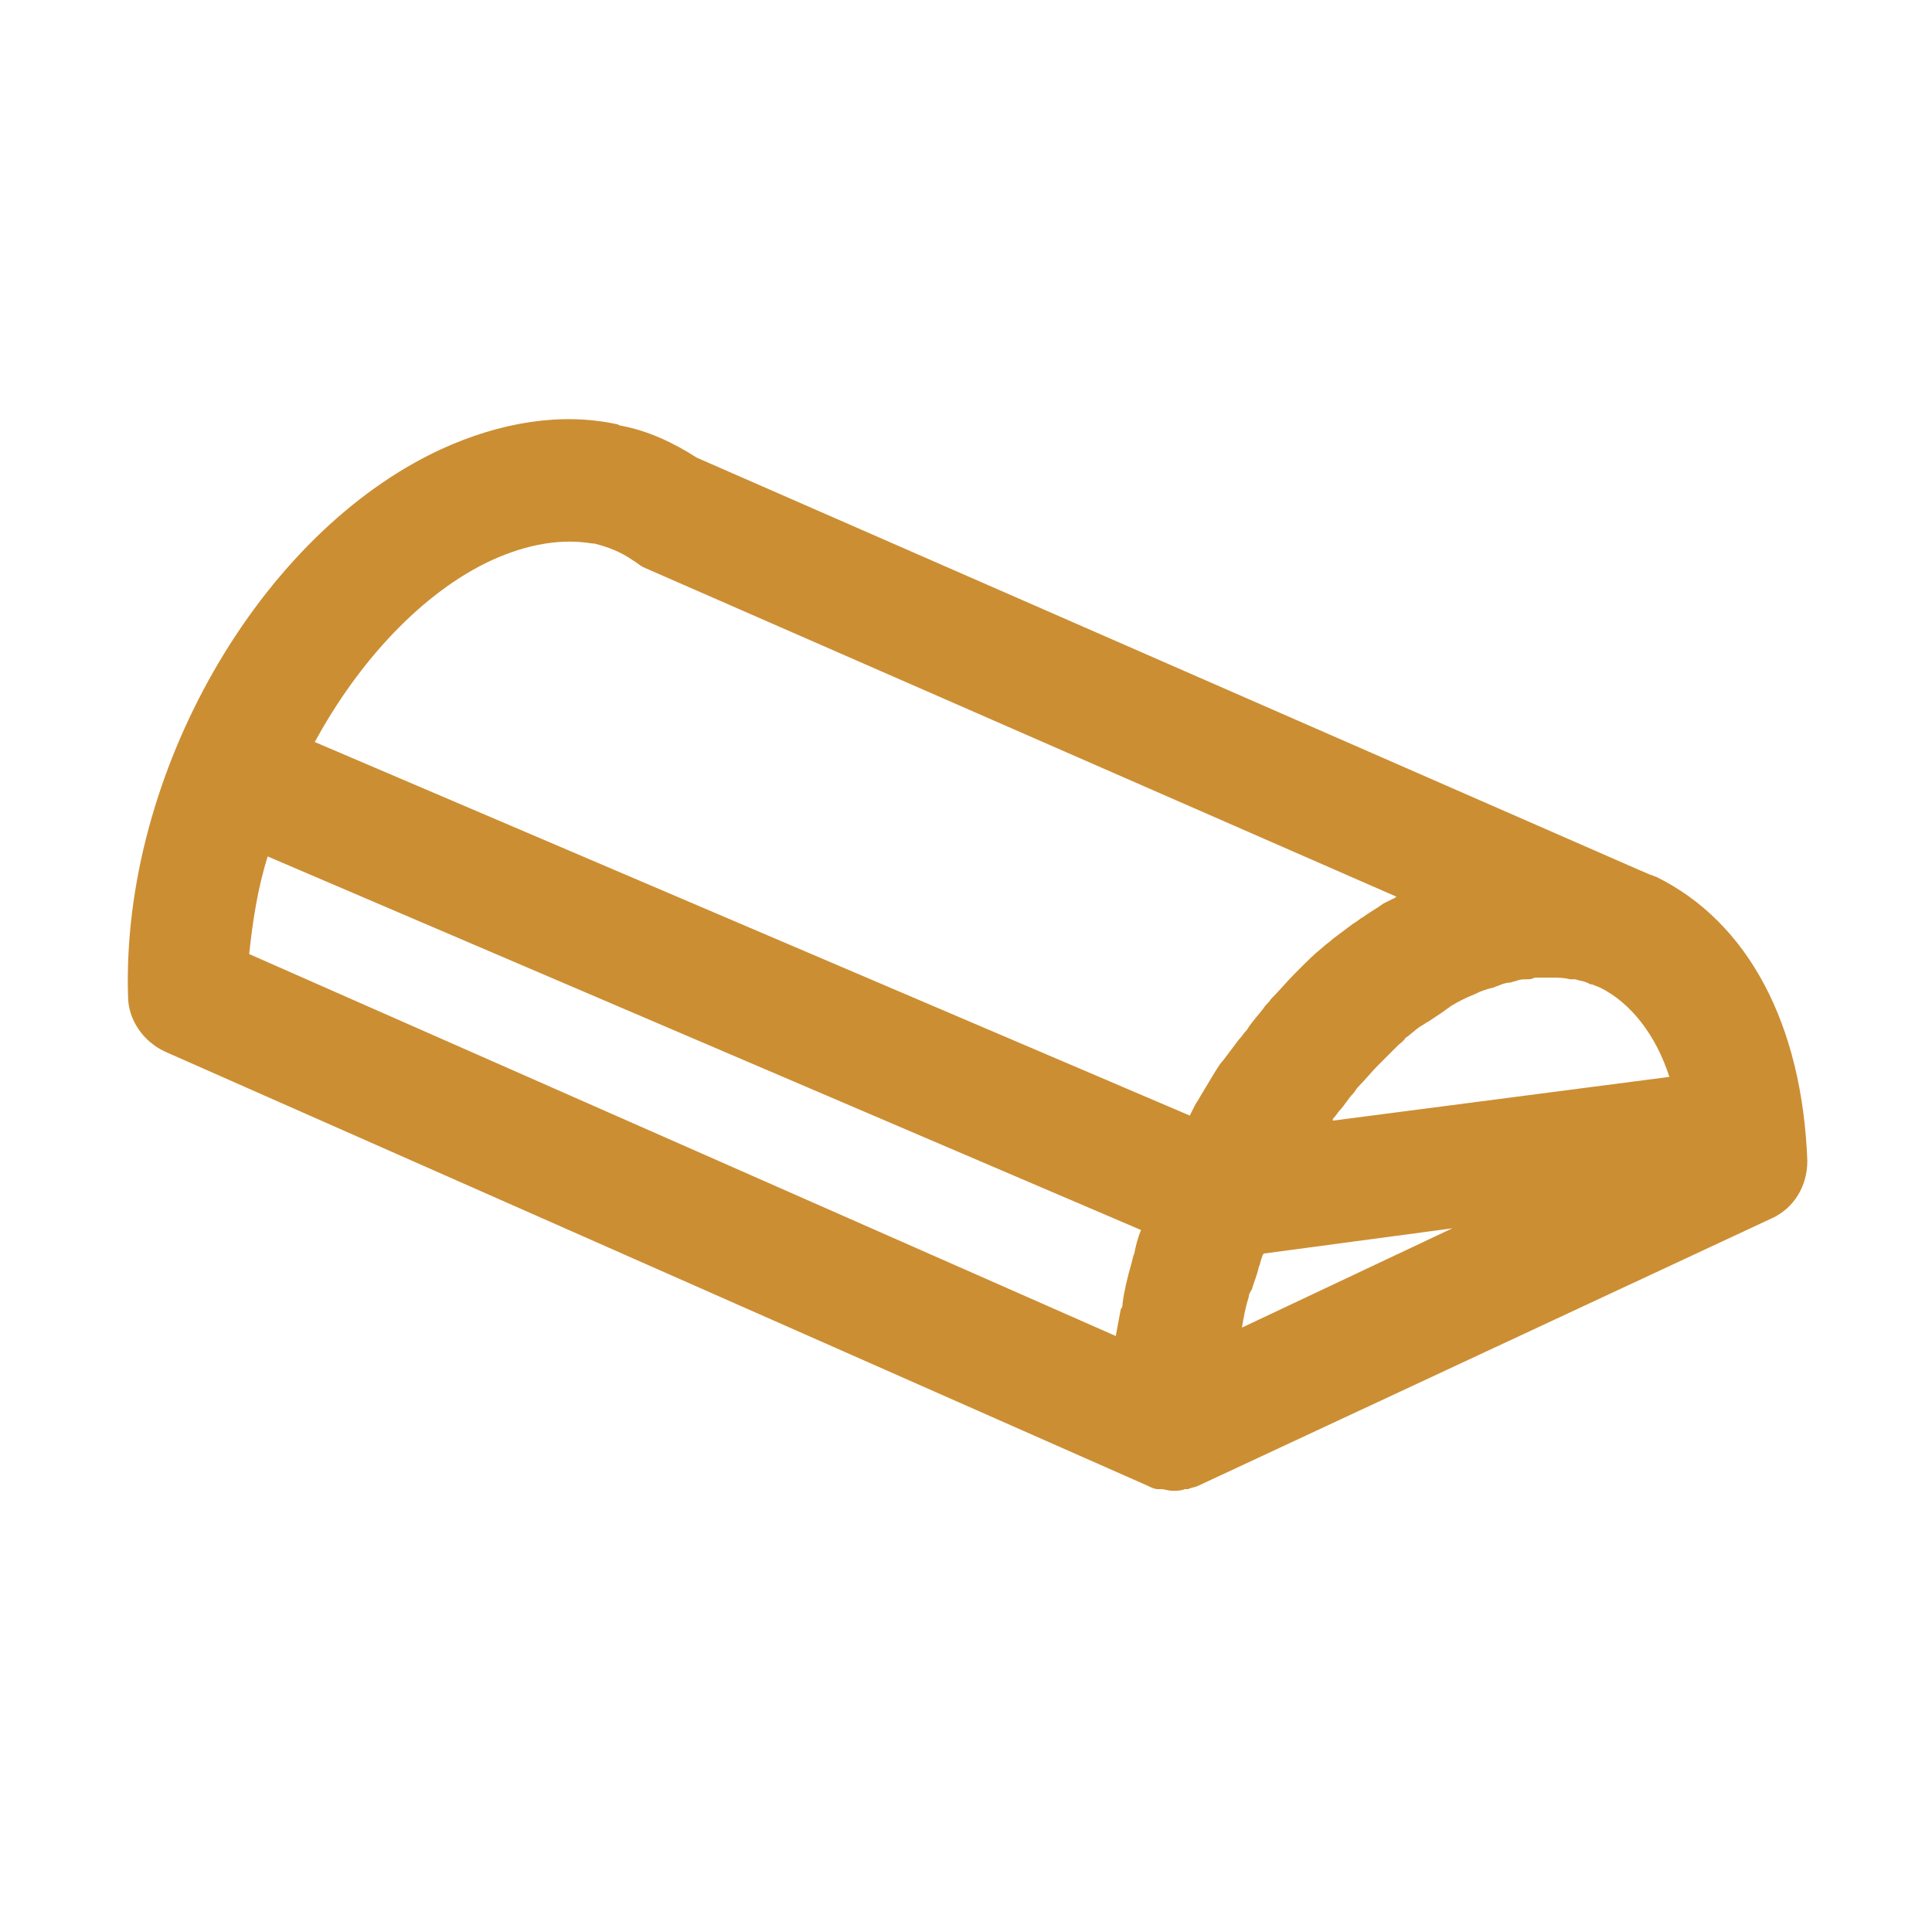 <svg width="81" height="80" viewBox="0 0 81 80" fill="none" xmlns="http://www.w3.org/2000/svg">
<path d="M69.424 36.755C69.354 36.755 69.283 36.684 69.213 36.684L68.719 36.473L29.213 19.189C28.225 18.554 27.167 18.06 26.038 17.848C25.968 17.848 25.897 17.778 25.826 17.778C23.498 17.284 20.959 17.707 18.489 18.836C10.87 22.363 5.086 32.452 5.368 41.764C5.368 42.751 6.003 43.668 6.92 44.092L48.119 62.293C48.26 62.363 48.401 62.434 48.542 62.434C48.613 62.434 48.613 62.434 48.684 62.434C48.825 62.434 48.966 62.504 49.177 62.504C49.318 62.504 49.53 62.504 49.671 62.434C49.742 62.434 49.742 62.434 49.812 62.434C49.953 62.363 50.094 62.363 50.236 62.293L74.292 51.076C75.209 50.653 75.773 49.735 75.773 48.677C75.562 42.963 73.304 38.66 69.424 36.755ZM56.161 46.561C56.373 46.349 56.514 46.067 56.726 45.855C56.796 45.785 56.867 45.644 56.938 45.573C57.22 45.291 57.502 44.938 57.784 44.656C57.855 44.586 57.855 44.586 57.925 44.515C58.137 44.303 58.419 44.021 58.631 43.809C58.701 43.739 58.842 43.668 58.913 43.527C59.124 43.386 59.336 43.175 59.548 43.033C59.689 42.963 59.759 42.892 59.9 42.822C60.112 42.681 60.324 42.54 60.535 42.398C60.606 42.328 60.747 42.258 60.818 42.187C61.17 41.975 61.453 41.834 61.805 41.693C62.087 41.552 62.299 41.481 62.581 41.411C62.652 41.411 62.722 41.34 62.793 41.34C62.934 41.27 63.146 41.199 63.287 41.199C63.357 41.199 63.498 41.129 63.569 41.129C63.71 41.058 63.851 41.058 64.063 41.058C64.133 41.058 64.204 41.058 64.345 40.988C64.486 40.988 64.698 40.988 64.839 40.988C64.909 40.988 64.98 40.988 65.05 40.988C65.332 40.988 65.544 40.988 65.826 41.058C65.897 41.058 65.968 41.058 66.038 41.058C66.25 41.129 66.461 41.129 66.673 41.27H66.743L67.096 41.411C68.366 42.046 69.424 43.386 69.989 45.15L55.879 46.984C55.879 46.984 55.879 46.984 55.879 46.913C56.02 46.772 56.091 46.631 56.161 46.561ZM52.352 54.392C52.352 54.25 52.422 54.18 52.493 54.039C52.564 53.757 52.705 53.474 52.775 53.122C52.846 52.981 52.846 52.84 52.916 52.698C52.916 52.628 52.987 52.557 52.987 52.557L60.888 51.499L52.07 55.661C52.14 55.238 52.211 54.815 52.352 54.392ZM20.606 23.492C22.158 22.787 23.569 22.575 24.839 22.787H24.909C25.474 22.928 26.038 23.139 26.532 23.492C26.673 23.563 26.814 23.704 26.955 23.774L58.56 37.601C58.489 37.601 58.489 37.672 58.419 37.672C58.278 37.742 58.137 37.813 57.996 37.884C57.714 38.095 57.431 38.236 57.149 38.448C57.008 38.519 56.867 38.66 56.726 38.73C56.444 38.942 56.161 39.153 55.879 39.365C55.738 39.506 55.597 39.577 55.456 39.718C55.103 40 54.821 40.282 54.539 40.564C54.468 40.635 54.398 40.705 54.327 40.776C53.974 41.129 53.622 41.552 53.269 41.905C53.199 42.046 53.057 42.116 52.987 42.258C52.775 42.54 52.493 42.822 52.281 43.175C52.14 43.316 52.07 43.457 51.929 43.598C51.717 43.88 51.505 44.162 51.294 44.444C51.153 44.586 51.082 44.727 50.941 44.938C50.729 45.291 50.518 45.644 50.306 45.996C50.236 46.138 50.165 46.208 50.094 46.349C50.024 46.49 49.953 46.631 49.883 46.772L13.198 31.111C15.033 27.725 17.713 24.832 20.606 23.492ZM11.223 35.908L47.837 51.57C47.696 51.922 47.625 52.205 47.555 52.557C47.484 52.698 47.484 52.84 47.414 53.051C47.273 53.545 47.132 54.109 47.061 54.674C47.061 54.744 47.061 54.815 46.99 54.885C46.92 55.238 46.849 55.661 46.779 56.014L10.447 40C10.588 38.66 10.8 37.249 11.223 35.908Z" fill="#CC8E33"/>
</svg>
